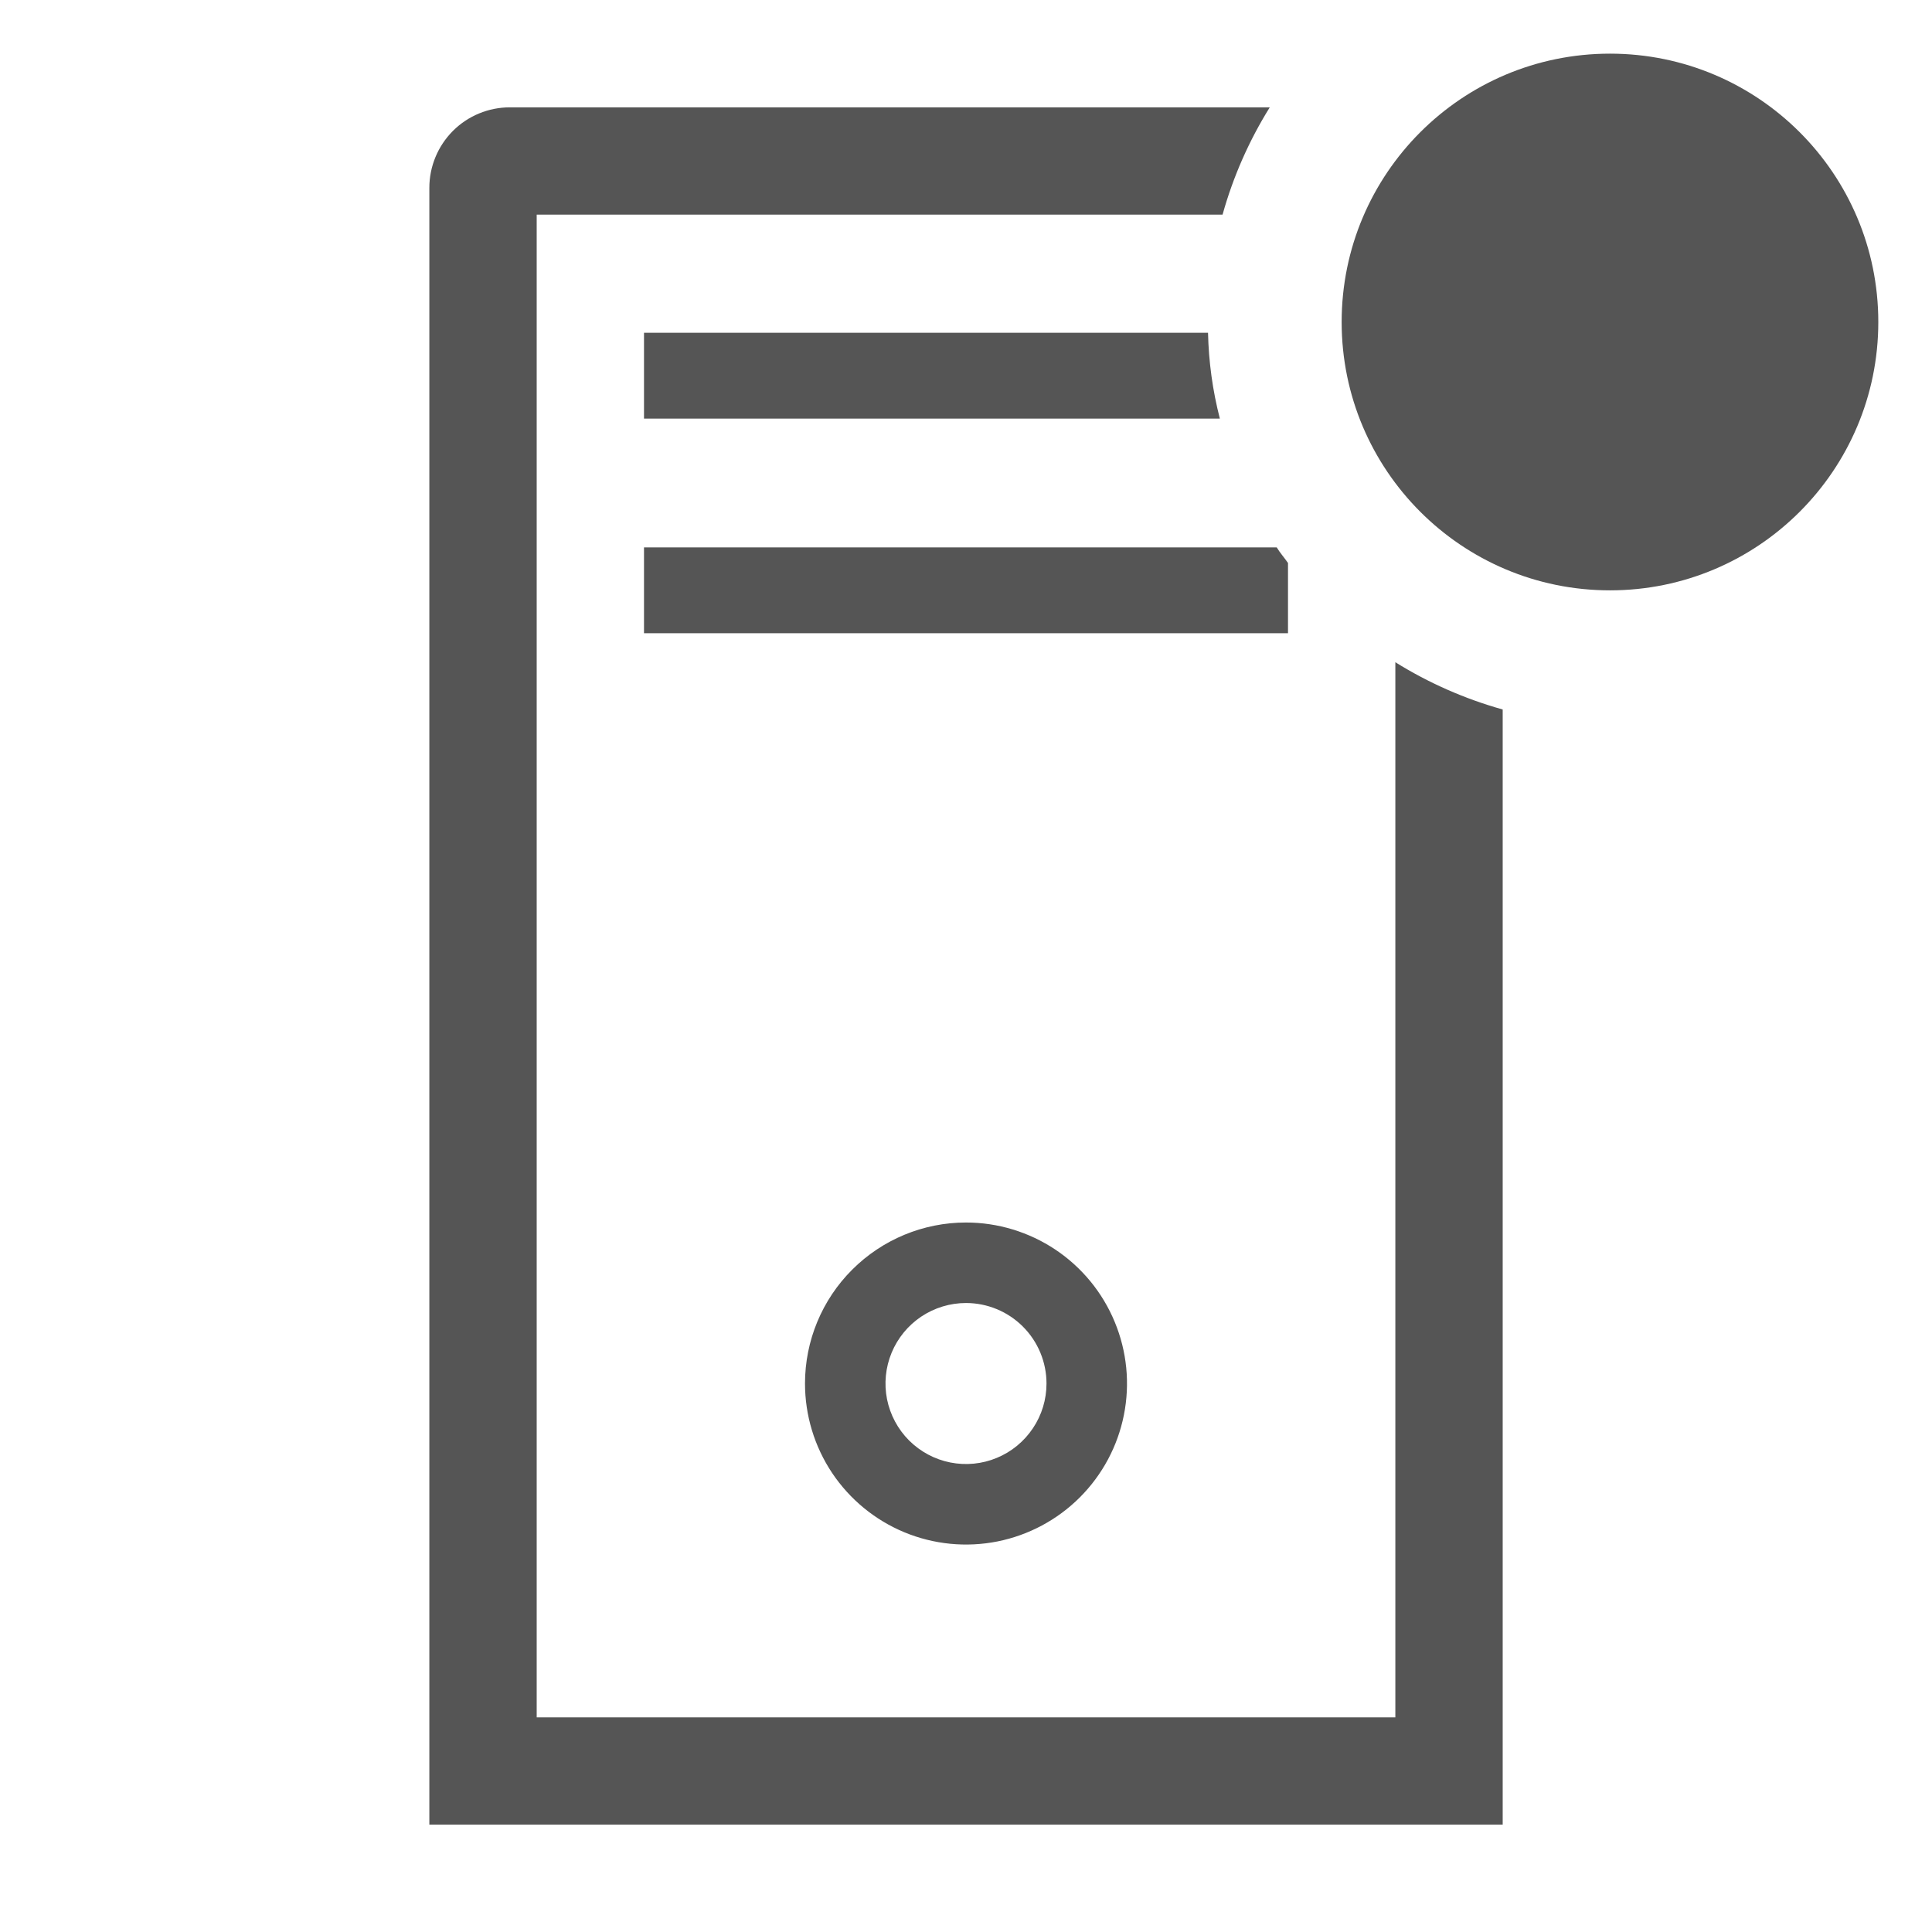 <svg width="48" height="48" viewBox="0 0 48 48" fill="none" xmlns="http://www.w3.org/2000/svg">
<path d="M20 34.373C20 35.164 20.235 35.938 20.674 36.596C21.114 37.253 21.738 37.766 22.469 38.069C23.2 38.372 24.004 38.451 24.78 38.297C25.556 38.142 26.269 37.761 26.828 37.202C27.388 36.642 27.769 35.93 27.923 35.154C28.078 34.378 27.998 33.574 27.695 32.843C27.393 32.112 26.88 31.487 26.222 31.047C25.564 30.608 24.791 30.373 24 30.373C22.939 30.373 21.922 30.795 21.172 31.545C20.421 32.295 20 33.312 20 34.373ZM26 34.373C26 34.769 25.883 35.156 25.663 35.484C25.443 35.813 25.131 36.07 24.765 36.221C24.4 36.373 23.998 36.412 23.61 36.335C23.222 36.258 22.866 36.067 22.586 35.788C22.306 35.508 22.116 35.151 22.038 34.764C21.961 34.376 22.001 33.973 22.152 33.608C22.304 33.242 22.56 32.93 22.889 32.71C23.218 32.491 23.604 32.373 24 32.373C24.53 32.373 25.039 32.584 25.414 32.959C25.789 33.334 26 33.843 26 34.373ZM16 15.733H32V13.987C31.907 13.853 31.8 13.733 31.72 13.6H16V15.733ZM16 8.267V10.4H30.307C30.127 9.703 30.029 8.987 30.013 8.267H16Z" fill="#555555"/>
<path d="M34.667 42.667H13.334V5.333H30.374C30.636 4.393 31.031 3.495 31.547 2.667H12.667C12.137 2.667 11.628 2.877 11.253 3.252C10.878 3.628 10.667 4.136 10.667 4.667V45.333H37.334V17.627C36.394 17.364 35.496 16.969 34.667 16.453V42.667Z" fill="#555555"/>
<path d="M40 14.667C43.682 14.667 46.666 11.682 46.666 8C46.666 4.318 43.682 1.333 40 1.333C36.318 1.333 33.333 4.318 33.333 8C33.333 11.682 36.318 14.667 40 14.667Z" fill="#555555"/>
</svg>

